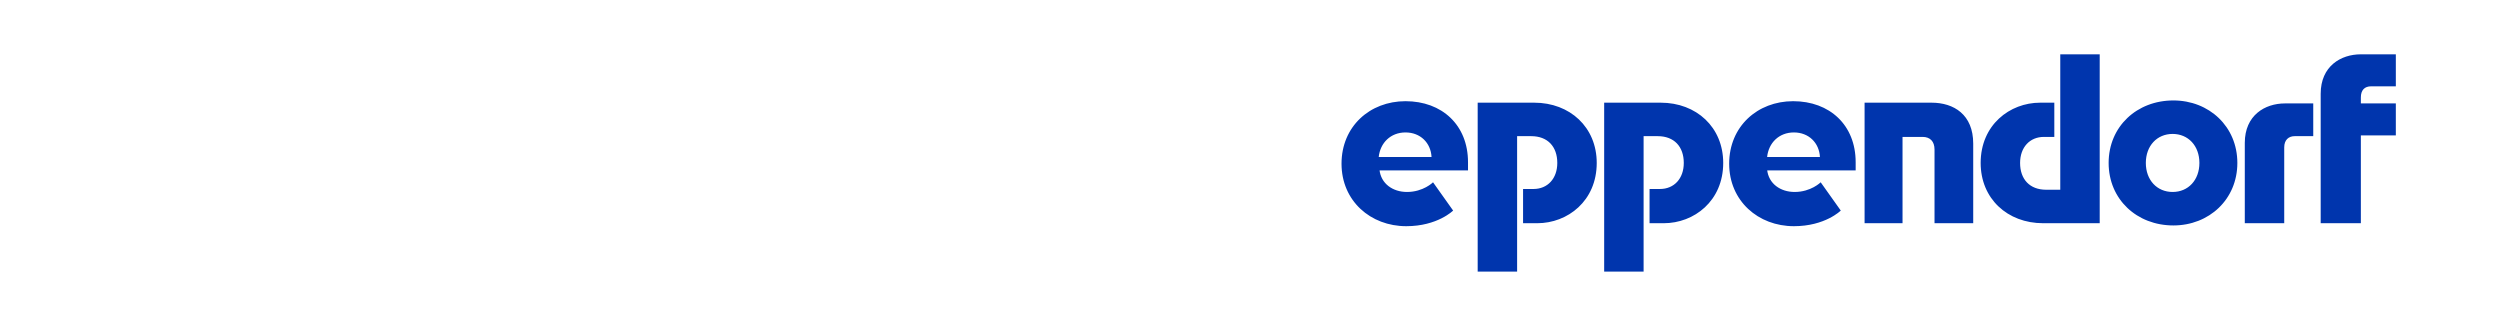 <?xml version="1.0" encoding="utf-8"?>
<!-- Generator: Adobe Illustrator 21.1.0, SVG Export Plug-In . SVG Version: 6.00 Build 0)  -->
<svg version="1.1" id="Ebene_1" xmlns="http://www.w3.org/2000/svg" xmlns:xlink="http://www.w3.org/1999/xlink" x="0px" y="0px"
	 viewBox="0 0 336 45" style="enable-background:new 0 0 336 45;" xml:space="preserve">
<style type="text/css">
	.st0{fill:#0035AD;}
</style>
<g>
	<path class="st0" d="M301.7,19.2c0-3.7,2.7-5.3,5.4-5.3h3.8v4.4h-2.5c-0.8,0-1.4,0.5-1.4,1.5V30h-5.3V19.2L301.7,19.2z M288.4,21.9
		c0,2.3,1.5,3.9,3.6,3.9c2.1,0,3.6-1.6,3.6-3.9c0-2.3-1.5-3.9-3.6-3.9C289.9,18,288.4,19.6,288.4,21.9L288.4,21.9L288.4,21.9z
		 M283.4,21.9c0-4.9,3.8-8.4,8.7-8.4c4.8,0,8.6,3.5,8.6,8.4c0,4.9-3.8,8.4-8.6,8.4C287.2,30.3,283.4,26.8,283.4,21.9L283.4,21.9
		L283.4,21.9z M276.1,13.8v4.6h-1.4c-1.9,0-3.2,1.4-3.2,3.5c0,2.2,1.3,3.6,3.5,3.6h1.9V7.3h5.3V30h-7.6c-4.8,0-8.4-3.3-8.4-8.1
		c0-5.1,3.9-8.1,8-8.1H276.1L276.1,13.8z M311.9,12.6c0-3.7,2.7-5.3,5.4-5.3h4.7v4.3h-3.3c-0.9,0-1.4,0.5-1.4,1.5v0.8h4.7v4.3h-4.7
		V30h-5.4V12.6L311.9,12.6z M265.1,30H260v-9.9c0-1.1-0.6-1.7-1.6-1.7h-2.7V30h-5.1V13.8h9c3,0,5.6,1.6,5.6,5.5V30L265.1,30z
		 M185.4,22.8c0.2,1.9,1.8,3,3.7,3c2.2,0,3.5-1.3,3.5-1.3l2.7,3.8c0,0-2.1,2.1-6.3,2.1c-4.8,0-8.7-3.4-8.7-8.4c0-5,3.8-8.4,8.6-8.4
		c4.9,0,8.4,3.2,8.4,8.2v1.1H185.4L185.4,22.8z M192.4,21.1c-0.1-1.9-1.5-3.3-3.5-3.3c-2,0-3.4,1.4-3.6,3.3H192.4L192.4,21.1z
		 M221.7,30v-4.6h1.4c1.9,0,3.2-1.4,3.2-3.5c0-2.2-1.3-3.6-3.5-3.6h-1.9v18.2h-5.3V13.8h7.6c4.8,0,8.4,3.3,8.4,8.1
		c0,5.1-3.9,8.1-8,8.1H221.7L221.7,30z M204.7,30v-4.6h1.4c1.9,0,3.2-1.4,3.2-3.5c0-2.2-1.3-3.6-3.5-3.6h-1.9v18.2h-5.3V13.8h7.6
		c4.8,0,8.4,3.3,8.4,8.1c0,5.1-3.9,8.1-8,8.1H204.7L204.7,30z M237.5,22.8c0.2,1.9,1.8,3,3.7,3c2.2,0,3.5-1.3,3.5-1.3l2.7,3.8
		c0,0-2.1,2.1-6.3,2.1c-4.8,0-8.7-3.4-8.7-8.4c0-5,3.8-8.4,8.6-8.4c4.9,0,8.4,3.2,8.4,8.2v1.1H237.5L237.5,22.8z M244.6,21.1
		c-0.1-1.9-1.5-3.3-3.5-3.3c-2,0-3.4,1.4-3.6,3.3H244.6L244.6,21.1z"/>
</g>
</svg>
